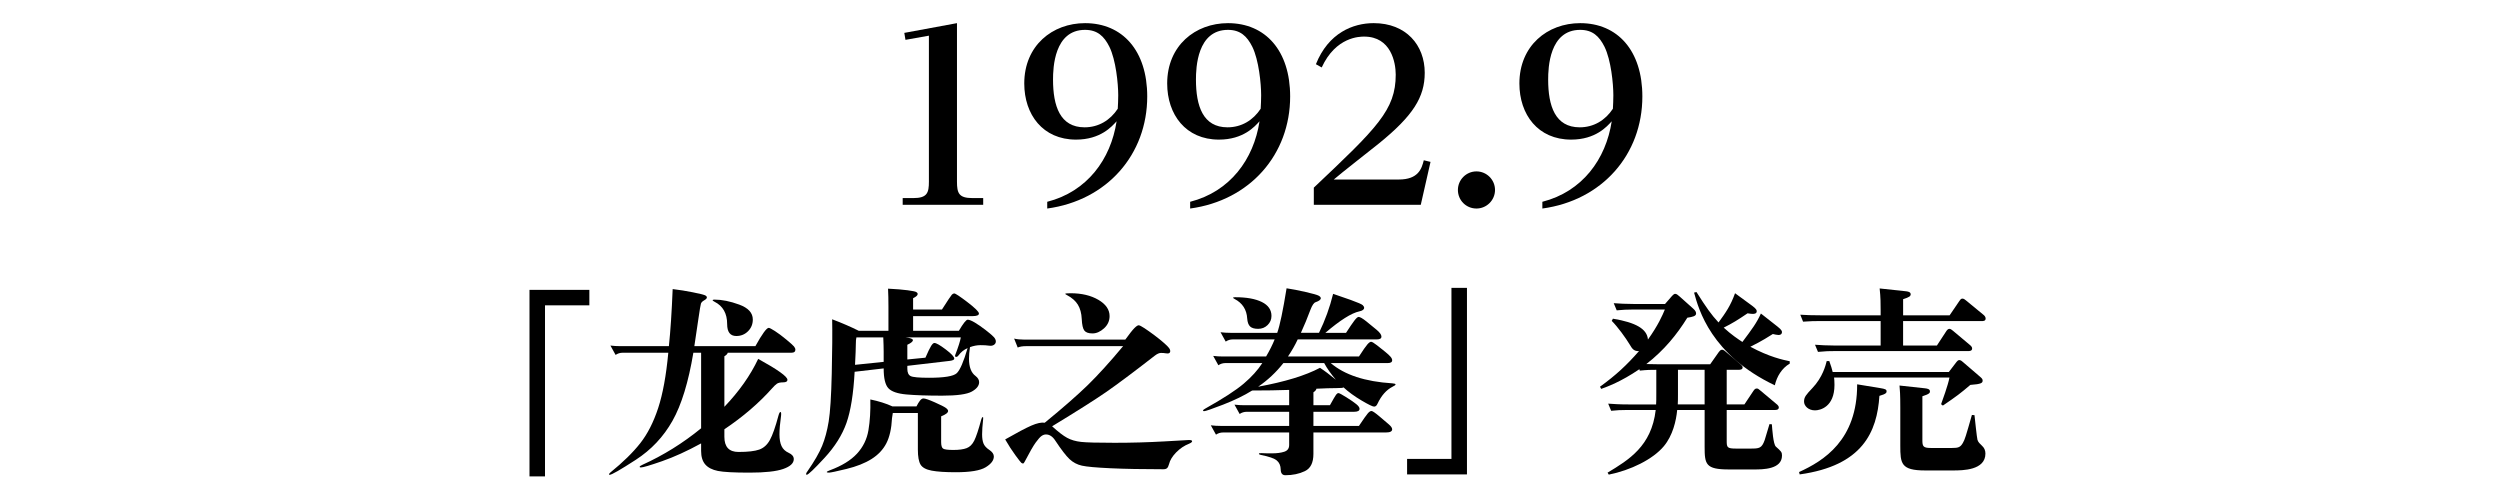 <?xml version="1.0" encoding="utf-8"?>
<!-- Generator: Adobe Illustrator 16.0.0, SVG Export Plug-In . SVG Version: 6.00 Build 0)  -->
<!DOCTYPE svg PUBLIC "-//W3C//DTD SVG 1.1//EN" "http://www.w3.org/Graphics/SVG/1.1/DTD/svg11.dtd">
<svg version="1.1" id="レイヤー_1" xmlns="http://www.w3.org/2000/svg" xmlns:xlink="http://www.w3.org/1999/xlink" x="0px"
	 y="0px" width="301.705px" height="59.082px" viewBox="0 0 301.705 59.082" enable-background="new 0 0 301.705 59.082"
	 xml:space="preserve">
<g>
	<g>
		<path d="M115.49,21.917c0,1.399,0.224,1.988,1.876,1.988h1.288v0.812h-9.716v-0.812h1.288c1.68,0,1.876-0.645,1.876-1.988V4.305
			l-2.828,0.504l-0.14-0.84l6.356-1.176V21.917z"/>
		<path d="M126.382,24.353c4.816-1.231,7.672-5.124,8.372-9.716c-0.56,0.616-1.932,2.212-4.9,2.212
			c-4.004,0-6.244-3.023-6.244-6.775c0-4.564,3.388-7.28,7.336-7.28c4.508,0,7.504,3.304,7.504,8.848
			c0,7-4.844,12.544-12.068,13.524V24.353z M134.95,11.501c0-1.4-0.28-4.256-1.064-5.853c-0.644-1.287-1.456-2.044-2.94-2.044
			c-3.724,0-3.864,4.593-3.864,5.992c0,3.192,0.84,5.769,3.808,5.769c1.68,0,3.08-0.841,4.004-2.24
			C134.922,12.537,134.95,12.117,134.95,11.501z"/>
		<path d="M143.63,24.353c4.816-1.231,7.672-5.124,8.372-9.716c-0.56,0.616-1.932,2.212-4.9,2.212c-4.004,0-6.244-3.023-6.244-6.775
			c0-4.564,3.388-7.28,7.336-7.28c4.508,0,7.504,3.304,7.504,8.848c0,7-4.844,12.544-12.068,13.524V24.353z M152.198,11.501
			c0-1.4-0.28-4.256-1.064-5.853c-0.644-1.287-1.456-2.044-2.94-2.044c-3.724,0-3.864,4.593-3.864,5.992
			c0,3.192,0.84,5.769,3.808,5.769c1.68,0,3.08-0.841,4.003-2.24C152.17,12.537,152.198,12.117,152.198,11.501z"/>
		<path d="M168.802,21.665c2.381,0,2.772-1.316,3.024-2.324l0.812,0.196l-1.176,5.18h-12.908v-2.072
			c7.645-7.224,9.885-9.38,9.885-13.636c0-1.456-0.561-4.592-3.809-4.592c-0.504,0-3.416,0-5.124,3.724l-0.7-0.392
			c1.512-3.78,4.48-4.956,6.973-4.956c3.92,0,6.16,2.66,6.16,5.992c0,2.939-1.4,5.18-5.545,8.54
			c-0.867,0.699-4.703,3.695-5.432,4.34H168.802z"/>
		<path d="M180.422,22.925c0,1.232-1.008,2.24-2.239,2.24c-1.261,0-2.24-1.008-2.24-2.24c0-1.232,1.008-2.24,2.24-2.24
			S180.422,21.692,180.422,22.925z"/>
		<path d="M186.134,24.353c4.816-1.231,7.672-5.124,8.372-9.716c-0.56,0.616-1.932,2.212-4.899,2.212
			c-4.004,0-6.244-3.023-6.244-6.775c0-4.564,3.388-7.28,7.336-7.28c4.508,0,7.504,3.304,7.504,8.848
			c0,7-4.844,12.544-12.068,13.524V24.353z M194.702,11.501c0-1.4-0.28-4.256-1.064-5.853c-0.644-1.287-1.455-2.044-2.939-2.044
			c-3.725,0-3.864,4.593-3.864,5.992c0,3.192,0.84,5.769,3.808,5.769c1.68,0,3.08-0.841,4.004-2.24
			C194.674,12.537,194.702,12.117,194.702,11.501z"/>
	</g>
</g>
<g>
	<path d="M63.9,34.98h7.225v1.872h-5.353v20.642H63.9V34.98z"/>
	<path d="M83.795,41.773h7.368c0.816-1.472,1.352-2.207,1.608-2.207c0.096,0,0.344,0.127,0.744,0.383
		c0.4,0.257,0.856,0.597,1.368,1.021c0.512,0.425,0.824,0.704,0.936,0.84c0.112,0.136,0.168,0.269,0.168,0.396
		c0,0.239-0.152,0.36-0.456,0.36h-7.704c-0.032,0.144-0.168,0.287-0.408,0.432v6.096c1.776-1.855,3.136-3.783,4.08-5.784
		c2.352,1.296,3.528,2.136,3.528,2.521c0,0.208-0.172,0.312-0.516,0.312c-0.344,0-0.596,0.057-0.756,0.168
		c-0.16,0.112-0.352,0.296-0.576,0.552c-1.6,1.793-3.52,3.441-5.76,4.944v0.912c0,1.216,0.567,1.824,1.704,1.824
		s1.972-0.097,2.508-0.288c0.536-0.191,0.964-0.58,1.284-1.164c0.32-0.584,0.664-1.564,1.032-2.939
		c0.08-0.289,0.16-0.433,0.24-0.433c0.08,0,0.104,0.152,0.072,0.456c-0.128,0.912-0.192,1.66-0.192,2.244s0.084,1.056,0.252,1.416
		c0.168,0.359,0.456,0.632,0.864,0.816c0.408,0.184,0.612,0.436,0.612,0.756c0,0.495-0.424,0.891-1.272,1.188
		c-0.849,0.296-2.205,0.443-4.068,0.443s-3.136-0.067-3.816-0.203c-0.68-0.137-1.188-0.396-1.524-0.78s-0.504-0.929-0.504-1.632
		v-0.912c-1.696,0.928-3.268,1.645-4.716,2.148c-1.448,0.504-2.3,0.756-2.556,0.756c-0.096,0-0.144-0.028-0.144-0.084
		c0-0.057,0.104-0.133,0.312-0.229c2.544-1.152,4.912-2.623,7.104-4.416v-9.119h-0.936c-0.592,3.551-1.432,6.291-2.52,8.219
		c-1.088,1.929-2.564,3.496-4.428,4.705c-1.864,1.207-2.916,1.812-3.156,1.812c-0.048,0-0.072-0.024-0.072-0.071
		c0-0.049,0.056-0.121,0.168-0.217c1.52-1.232,2.72-2.408,3.6-3.527c0.88-1.12,1.6-2.533,2.16-4.236
		c0.56-1.704,0.968-3.932,1.224-6.684h-5.496c-0.32,0-0.608,0.088-0.864,0.264l-0.624-1.129c0.384,0.049,0.784,0.072,1.2,0.072
		h5.856c0.192-1.824,0.344-4.119,0.456-6.888c0.816,0.097,1.62,0.224,2.412,0.384s1.276,0.276,1.452,0.348
		c0.176,0.072,0.264,0.165,0.264,0.277c0,0.111-0.108,0.227-0.324,0.348c-0.216,0.119-0.348,0.256-0.396,0.408
		c-0.048,0.152-0.152,0.779-0.312,1.883L83.795,41.773z M86.243,36.158c0.88,0,1.868,0.199,2.964,0.6c1.096,0.4,1.644,1,1.644,1.8
		c0,0.561-0.192,1.032-0.576,1.416c-0.384,0.384-0.856,0.576-1.416,0.576c-0.736,0-1.104-0.479-1.104-1.44
		c0-1.279-0.504-2.176-1.512-2.688c-0.16-0.08-0.24-0.145-0.24-0.191C86.003,36.181,86.083,36.158,86.243,36.158z"/>
	<path d="M110.195,37.357h3.48c0.704-1.104,1.104-1.703,1.2-1.8c0.096-0.096,0.192-0.144,0.288-0.144
		c0.144,0,0.676,0.352,1.596,1.056c0.92,0.704,1.38,1.16,1.38,1.368s-0.256,0.312-0.768,0.312h-7.176v1.775h5.52
		c0.528-0.896,0.884-1.344,1.068-1.344c0.184,0,0.472,0.116,0.864,0.348c0.392,0.232,0.84,0.545,1.344,0.936
		c0.504,0.393,0.828,0.672,0.972,0.841c0.144,0.168,0.216,0.336,0.216,0.504s-0.076,0.304-0.228,0.407
		c-0.152,0.105-0.356,0.137-0.612,0.097c-0.256-0.04-0.592-0.06-1.008-0.06s-0.84,0.08-1.272,0.24
		c-0.08,0.527-0.12,0.992-0.12,1.391c0,1.009,0.264,1.705,0.792,2.089c0.288,0.224,0.432,0.472,0.432,0.743
		c0,0.433-0.296,0.812-0.888,1.141c-0.592,0.328-1.784,0.492-3.576,0.492s-3.228-0.049-4.308-0.145
		c-1.08-0.096-1.808-0.348-2.184-0.756c-0.376-0.408-0.564-1.203-0.564-2.388l-3.504,0.407c-0.144,2.656-0.472,4.713-0.984,6.168
		c-0.512,1.457-1.396,2.865-2.652,4.225c-1.256,1.359-1.972,2.04-2.148,2.04c-0.048,0-0.072-0.036-0.072-0.108
		s0.056-0.18,0.168-0.324c0.832-1.199,1.42-2.219,1.764-3.06c0.344-0.84,0.608-1.819,0.792-2.94c0.184-1.119,0.308-3.06,0.372-5.819
		c0.063-2.76,0.08-4.933,0.048-6.517c1.184,0.449,2.256,0.912,3.216,1.393h3.576v-2.952c0-0.8-0.016-1.512-0.048-2.136
		c0.976,0.048,1.76,0.111,2.352,0.191c0.592,0.08,0.944,0.152,1.056,0.217s0.168,0.144,0.168,0.24c0,0.16-0.184,0.328-0.552,0.504
		V37.357z M107.699,49.045h2.904c0.144-0.288,0.284-0.521,0.42-0.696c0.136-0.176,0.276-0.264,0.42-0.264
		c0.208,0,0.664,0.156,1.368,0.468c0.704,0.312,1.147,0.536,1.332,0.672s0.276,0.261,0.276,0.372c0,0.209-0.28,0.424-0.84,0.648
		v3.096c0,0.416,0.076,0.68,0.228,0.792s0.568,0.168,1.248,0.168s1.212-0.071,1.596-0.216c0.384-0.145,0.692-0.447,0.924-0.912
		c0.232-0.464,0.516-1.32,0.852-2.568c0.048-0.176,0.104-0.264,0.168-0.264s0.08,0.096,0.048,0.288
		c-0.08,0.735-0.12,1.332-0.12,1.788s0.056,0.824,0.168,1.104c0.112,0.28,0.348,0.541,0.708,0.78c0.36,0.24,0.54,0.504,0.54,0.792
		c0,0.464-0.328,0.896-0.984,1.296s-1.856,0.601-3.6,0.601c-1.264,0-2.236-0.064-2.916-0.192c-0.68-0.128-1.128-0.372-1.344-0.731
		c-0.216-0.36-0.324-0.965-0.324-1.812v-4.416h-3.024c-0.032,0.145-0.064,0.352-0.096,0.624c-0.064,1.265-0.292,2.276-0.684,3.036
		s-0.988,1.392-1.788,1.896c-0.8,0.504-1.808,0.902-3.024,1.199c-1.216,0.296-1.916,0.443-2.1,0.443s-0.276-0.023-0.276-0.071
		s0.128-0.12,0.384-0.216c1.424-0.528,2.508-1.192,3.252-1.992c0.744-0.8,1.208-1.748,1.392-2.844s0.26-2.332,0.228-3.708
		C106.043,48.414,106.931,48.693,107.699,49.045z M106.595,40.717h-3.24c-0.048,0.16-0.072,0.444-0.072,0.853
		s-0.032,1.228-0.096,2.459l3.456-0.359v-1.2C106.643,41.99,106.626,41.406,106.595,40.717z M116.771,42.013
		c-0.448,0.192-0.816,0.488-1.104,0.889c-0.081,0.111-0.168,0.168-0.264,0.168c-0.144,0-0.184-0.08-0.12-0.24
		c0.368-0.961,0.592-1.664,0.672-2.112h-6.672c0.592,0.063,0.888,0.177,0.888,0.336c0,0.16-0.224,0.345-0.672,0.552v1.776
		l2.184-0.216c0.304-0.704,0.532-1.176,0.684-1.416c0.152-0.24,0.284-0.36,0.396-0.36c0.224,0,0.68,0.261,1.368,0.78
		c0.688,0.52,1.032,0.893,1.032,1.115c0,0.129-0.176,0.217-0.528,0.265l-5.136,0.601v0.359c0,0.448,0.132,0.74,0.396,0.876
		c0.264,0.136,1.003,0.204,2.22,0.204c1.84,0,2.956-0.184,3.348-0.553C115.854,44.669,116.291,43.662,116.771,42.013z"/>
	<path d="M126.971,51.445c0.736,0.672,1.34,1.137,1.812,1.393c0.472,0.256,1.032,0.42,1.68,0.492s1.996,0.107,4.044,0.107
		c2.048,0,4.052-0.056,6.012-0.168c1.96-0.111,2.948-0.168,2.964-0.168c0.256,0,0.384,0.049,0.384,0.145s-0.112,0.191-0.336,0.287
		c-0.608,0.24-1.14,0.597-1.596,1.068c-0.456,0.473-0.74,0.939-0.852,1.404c-0.064,0.24-0.144,0.404-0.24,0.492
		s-0.248,0.132-0.456,0.132c-2.512,0-4.632-0.04-6.36-0.12s-2.88-0.184-3.456-0.312c-0.576-0.128-1.076-0.392-1.5-0.791
		c-0.424-0.4-0.996-1.145-1.716-2.232c-0.32-0.496-0.696-0.744-1.128-0.744c-0.176,0-0.352,0.061-0.528,0.18
		c-0.176,0.121-0.412,0.385-0.708,0.793c-0.296,0.407-0.74,1.18-1.332,2.315c-0.064,0.144-0.132,0.216-0.204,0.216
		c-0.072,0-0.144-0.032-0.216-0.096c-0.072-0.064-0.308-0.368-0.708-0.912s-0.808-1.176-1.224-1.896
		c1.424-0.815,2.476-1.371,3.156-1.668c0.68-0.295,1.22-0.411,1.62-0.348c2.208-1.808,3.936-3.32,5.184-4.535
		c1.248-1.217,2.672-2.785,4.272-4.705h-11.712c-0.432,0-0.768,0.057-1.008,0.168l-0.432-1.08c0.336,0.08,0.736,0.121,1.2,0.121
		h12.216c0.496-0.688,0.86-1.148,1.092-1.381c0.231-0.231,0.404-0.348,0.516-0.348s0.344,0.116,0.696,0.348
		c0.352,0.232,0.748,0.513,1.188,0.84c0.44,0.328,0.828,0.641,1.164,0.937c0.336,0.296,0.548,0.508,0.636,0.636
		c0.088,0.129,0.132,0.24,0.132,0.336c0,0.256-0.176,0.353-0.528,0.288c-0.176-0.032-0.372-0.048-0.588-0.048
		s-0.468,0.112-0.756,0.336c-2.577,2-4.541,3.469-5.892,4.404C132.11,48.265,129.947,49.637,126.971,51.445z M129.203,35.389
		c1.328,0,2.444,0.265,3.348,0.792c0.904,0.528,1.356,1.185,1.356,1.969c0,0.575-0.224,1.067-0.672,1.476
		c-0.448,0.407-0.912,0.612-1.392,0.612s-0.808-0.116-0.984-0.349c-0.176-0.231-0.28-0.696-0.312-1.392
		c-0.032-0.696-0.188-1.272-0.468-1.729c-0.28-0.455-0.724-0.844-1.332-1.164c-0.128-0.063-0.192-0.111-0.192-0.144
		C128.555,35.414,128.771,35.389,129.203,35.389z"/>
	<path d="M159.179,40.166c0.736-1.504,1.305-3.072,1.704-4.704c0.544,0.177,1.248,0.42,2.112,0.731
		c0.864,0.312,1.352,0.525,1.464,0.637c0.111,0.111,0.168,0.216,0.168,0.312c0,0.208-0.192,0.353-0.576,0.433
		c-0.96,0.207-2.328,1.072-4.104,2.592h2.496c0.432-0.672,0.764-1.16,0.996-1.465c0.231-0.303,0.403-0.455,0.516-0.455
		c0.176,0,0.483,0.176,0.924,0.527c0.44,0.353,0.855,0.692,1.248,1.021c0.392,0.328,0.588,0.604,0.588,0.827
		c0,0.225-0.184,0.337-0.552,0.337h-9.552c-0.32,0.688-0.713,1.376-1.177,2.063h8.568c0.496-0.768,0.836-1.256,1.021-1.464
		c0.184-0.208,0.331-0.312,0.443-0.312s0.349,0.141,0.708,0.42c0.36,0.279,0.692,0.544,0.996,0.792s0.52,0.448,0.648,0.6
		c0.128,0.152,0.191,0.292,0.191,0.421c0,0.224-0.176,0.336-0.527,0.336h-6.889c1.664,1.424,4.145,2.24,7.44,2.447
		c0.256,0.016,0.384,0.061,0.384,0.133c0,0.071-0.12,0.164-0.36,0.275c-0.752,0.384-1.359,1.072-1.823,2.064
		c-0.097,0.224-0.232,0.336-0.408,0.336c-0.177,0-0.685-0.248-1.524-0.744s-1.563-1.023-2.172-1.584
		c0.016,0.064-0.275,0.096-0.876,0.096c-0.6,0-1.396,0.023-2.388,0.072c-0.017,0.144-0.137,0.287-0.36,0.432v1.561h1.992
		c0.399-0.721,0.648-1.145,0.744-1.272s0.191-0.192,0.288-0.192c0.096,0,0.411,0.168,0.948,0.504
		c0.535,0.336,0.936,0.612,1.199,0.828c0.265,0.217,0.396,0.404,0.396,0.564c0,0.24-0.216,0.359-0.648,0.359h-4.92v1.705h5.496
		c0.544-0.816,0.9-1.32,1.068-1.513s0.315-0.288,0.443-0.288s0.456,0.225,0.984,0.672l1.128,0.961
		c0.256,0.224,0.384,0.416,0.384,0.575c0,0.257-0.248,0.384-0.744,0.384h-8.76v2.592c0,1.057-0.344,1.748-1.032,2.076
		c-0.688,0.328-1.472,0.492-2.352,0.492c-0.368,0-0.556-0.232-0.564-0.695c-0.008-0.465-0.164-0.824-0.468-1.08
		s-0.944-0.48-1.92-0.672c-0.16-0.033-0.24-0.08-0.24-0.145s0.12-0.088,0.36-0.072c0.24,0.017,0.648,0.024,1.224,0.024
		c0.576,0,1.064-0.063,1.465-0.192c0.399-0.127,0.6-0.399,0.6-0.816v-1.512h-7.968c-0.32,0-0.608,0.088-0.864,0.264l-0.624-1.127
		c0.384,0.048,0.784,0.072,1.2,0.072h8.256v-1.705h-5.112c-0.32,0-0.608,0.088-0.864,0.265l-0.624-1.128
		c0.384,0.048,0.784,0.072,1.2,0.072h5.4v-1.849c-1.344,0.048-2.832,0.072-4.464,0.072c-0.976,0.608-2.144,1.176-3.504,1.704
		c-1.36,0.527-2.128,0.791-2.304,0.791c-0.08,0-0.12-0.027-0.12-0.084c0-0.055,0.087-0.131,0.264-0.228
		c2.144-1.2,3.692-2.204,4.644-3.012c0.952-0.808,1.7-1.636,2.244-2.483h-4.44c-0.32,0-0.608,0.088-0.864,0.264l-0.624-1.129
		c0.384,0.049,0.784,0.072,1.2,0.072h5.184c0.432-0.735,0.776-1.424,1.032-2.063h-5.041c-0.32,0-0.608,0.088-0.864,0.264
		l-0.624-1.128c0.384,0.048,0.784,0.072,1.2,0.072h5.64c0.32-0.896,0.696-2.688,1.128-5.376c0.656,0.096,1.42,0.244,2.292,0.444
		c0.872,0.199,1.396,0.348,1.572,0.443s0.265,0.2,0.265,0.312c0,0.176-0.209,0.336-0.624,0.479
		c-0.209,0.064-0.417,0.368-0.624,0.912c-0.369,0.992-0.753,1.92-1.152,2.784H159.179z M149.075,35.869
		c1.36,0,2.428,0.193,3.205,0.576c0.775,0.385,1.164,0.945,1.164,1.681c0,0.432-0.156,0.8-0.469,1.104
		c-0.312,0.304-0.691,0.455-1.14,0.455s-0.772-0.096-0.972-0.287c-0.2-0.192-0.316-0.513-0.348-0.961
		c-0.064-1.071-0.568-1.855-1.512-2.352c-0.128-0.064-0.192-0.116-0.192-0.156C148.811,35.89,148.898,35.869,149.075,35.869z
		 M154.883,43.814c-0.88,1.119-1.896,2.072-3.048,2.855c3.231-0.592,5.72-1.352,7.464-2.28c0.544,0.353,1.185,0.833,1.92,1.44
		c-0.592-0.688-1.063-1.359-1.416-2.016H154.883z"/>
	<path d="M177.036,57.253h-7.225v-1.871h5.353V34.74h1.872V57.253z"/>
	<path d="M197.844,44.556c-2.257,1.537-3.889,2.113-4.608,2.377l-0.145-0.264c1.921-1.393,3.217-2.593,4.705-4.297
		c-0.601,0.023-0.816-0.264-1.104-0.768c-0.504-0.84-1.464-2.16-2.185-2.881l0.145-0.264c2.736,0.456,4.128,1.225,4.225,2.52
		c1.248-1.752,1.752-2.928,2.04-3.623h-3.937c-0.601,0-1.128,0.023-1.872,0.096l-0.36-0.864c0.696,0.048,1.464,0.096,2.425,0.096
		h3.768l0.792-0.912c0.24-0.264,0.336-0.312,0.433-0.312c0.168,0,0.336,0.144,0.552,0.336l1.584,1.416
		c0.312,0.264,0.385,0.456,0.385,0.624c0,0.312-0.408,0.407-1.057,0.504c-1.248,2.017-2.784,3.912-4.944,5.593
		c0.696,0.023,0.768,0.023,1.272,0.023h6.433l1.031-1.464c0.072-0.097,0.217-0.288,0.385-0.288c0.12,0,0.239,0.048,0.456,0.24
		l1.848,1.584c0.12,0.096,0.192,0.191,0.192,0.312c0,0.287-0.336,0.287-0.504,0.287h-1.416v4.177h2.136l1.104-1.656
		c0.144-0.216,0.264-0.264,0.384-0.264c0.144,0,0.216,0.048,0.432,0.239l2.064,1.729c0.072,0.072,0.168,0.192,0.168,0.312
		c0,0.312-0.336,0.312-0.48,0.312h-5.808v3.721c0,0.792,0.048,0.937,1.128,0.937h1.728c1.08,0,1.368-0.024,1.729-1.033
		c0.096-0.287,0.504-1.656,0.576-1.92l0.288,0.024c0.048,0.624,0.168,2.399,0.479,2.688c0.648,0.576,0.744,0.672,0.744,1.08
		c0,1.68-2.328,1.68-3.384,1.68h-3.024c-2.809,0-2.929-0.624-2.929-2.736v-4.44h-3.312c-0.12,1.296-0.528,3.072-1.608,4.368
		c-1.32,1.584-4.009,2.904-6.648,3.433l-0.145-0.239c2.545-1.537,5.305-3.193,5.809-7.562h-3.504c-0.648,0-1.225,0.024-1.872,0.097
		l-0.36-0.864c0.72,0.048,1.32,0.096,2.424,0.096h3.36c0.024-0.384,0.024-0.624,0.024-1.368v-2.809c-0.624,0-1.08,0-1.992,0.097
		L197.844,44.556z M202.5,44.628v2.929c0,0.552,0,0.792-0.024,1.248h3.24v-4.177H202.5z M214.525,39.42
		c0.527,0.408,0.527,0.576,0.527,0.672c0,0.192-0.144,0.337-0.408,0.337c-0.191,0-0.479-0.072-0.695-0.121
		c-1.368,0.889-2.473,1.416-2.713,1.537c2.257,1.224,3.937,1.584,4.753,1.752v0.287c-0.96,0.553-1.561,1.561-1.801,2.617
		c-7.704-3.673-9.192-9.17-9.744-11.186l0.288-0.072c1.2,1.896,1.775,2.713,2.664,3.673c0.864-1.177,1.464-2.04,1.992-3.528
		l2.064,1.512c0.552,0.408,0.552,0.553,0.552,0.672c0,0.265-0.265,0.312-0.48,0.312c-0.144,0-0.312-0.023-0.624-0.072
		c-1.2,0.816-1.824,1.2-2.88,1.729c0.936,0.863,1.776,1.416,2.256,1.729c1.152-1.537,1.729-2.305,2.232-3.433L214.525,39.42z"/>
	<path d="M226.908,46.837c0.6,0.096,0.768,0.168,0.768,0.384c0,0.144,0,0.312-0.864,0.552c-0.288,4.345-2.016,8.425-9.624,9.48
		l-0.072-0.287c2.952-1.345,7.032-3.841,7.009-10.586L226.908,46.837z M235.284,38.052l1.177-1.729
		c0.096-0.144,0.191-0.287,0.359-0.287c0.169,0,0.288,0.096,0.433,0.215l2.16,1.777c0.168,0.144,0.216,0.312,0.216,0.408
		c0,0.312-0.288,0.312-0.479,0.312h-9.481v2.952h4.08l1.129-1.729c0.096-0.144,0.216-0.287,0.384-0.287
		c0.144,0,0.312,0.144,0.432,0.239l2.089,1.753c0.191,0.168,0.216,0.287,0.216,0.383c0,0.289-0.288,0.312-0.48,0.312h-16.249
		c-0.48,0-0.912,0-1.872,0.096l-0.36-0.863c0.696,0.048,1.44,0.096,2.4,0.096h5.521v-2.952h-7.465c-0.479,0-0.912,0-1.896,0.071
		l-0.336-0.84c0.696,0.049,1.44,0.072,2.4,0.072h7.297v-0.624c0-0.647,0-1.56-0.12-2.616l3.145,0.336
		c0.216,0.023,0.6,0.072,0.6,0.36c0,0.239-0.168,0.36-0.912,0.6v1.944H235.284z M235.188,44.893l0.937-1.224
		c0.071-0.097,0.191-0.217,0.336-0.217c0.168,0,0.384,0.192,0.432,0.24l2.04,1.752c0.217,0.192,0.336,0.288,0.336,0.48
		c0,0.287-0.144,0.432-1.487,0.527c-1.177,1.008-1.656,1.369-3.312,2.496l-0.216-0.168c0.12-0.336,0.863-2.352,1.008-3.216H221.34
		c0.023,0.192,0.048,0.456,0.048,0.888c0,2.688-1.752,3.072-2.353,3.072c-0.816,0-1.32-0.552-1.32-1.056
		c0-0.552,0.24-0.815,0.984-1.608c1.272-1.32,1.632-2.809,1.752-3.288h0.312c0.24,0.672,0.312,0.937,0.408,1.32H235.188z
		 M232.309,46.861c0.216,0.024,0.6,0.072,0.6,0.36c0,0.168,0,0.312-0.912,0.601v5.279c0,0.744,0.072,0.961,1.009,0.961h2.567
		c0.744,0,1.009-0.072,1.32-0.625c0.24-0.432,0.336-0.744,1.08-3.359l0.312,0.023c0.048,0.457,0.288,2.713,0.359,2.977
		c0.097,0.312,0.288,0.456,0.553,0.721c0.264,0.239,0.408,0.551,0.408,0.936c0,2.016-2.713,2.04-3.913,2.04h-3.36
		c-2.928,0-3-0.84-3-3.001v-4.584c0-1.607-0.048-2.184-0.096-2.664L232.309,46.861z"/>
</g>
</svg>
